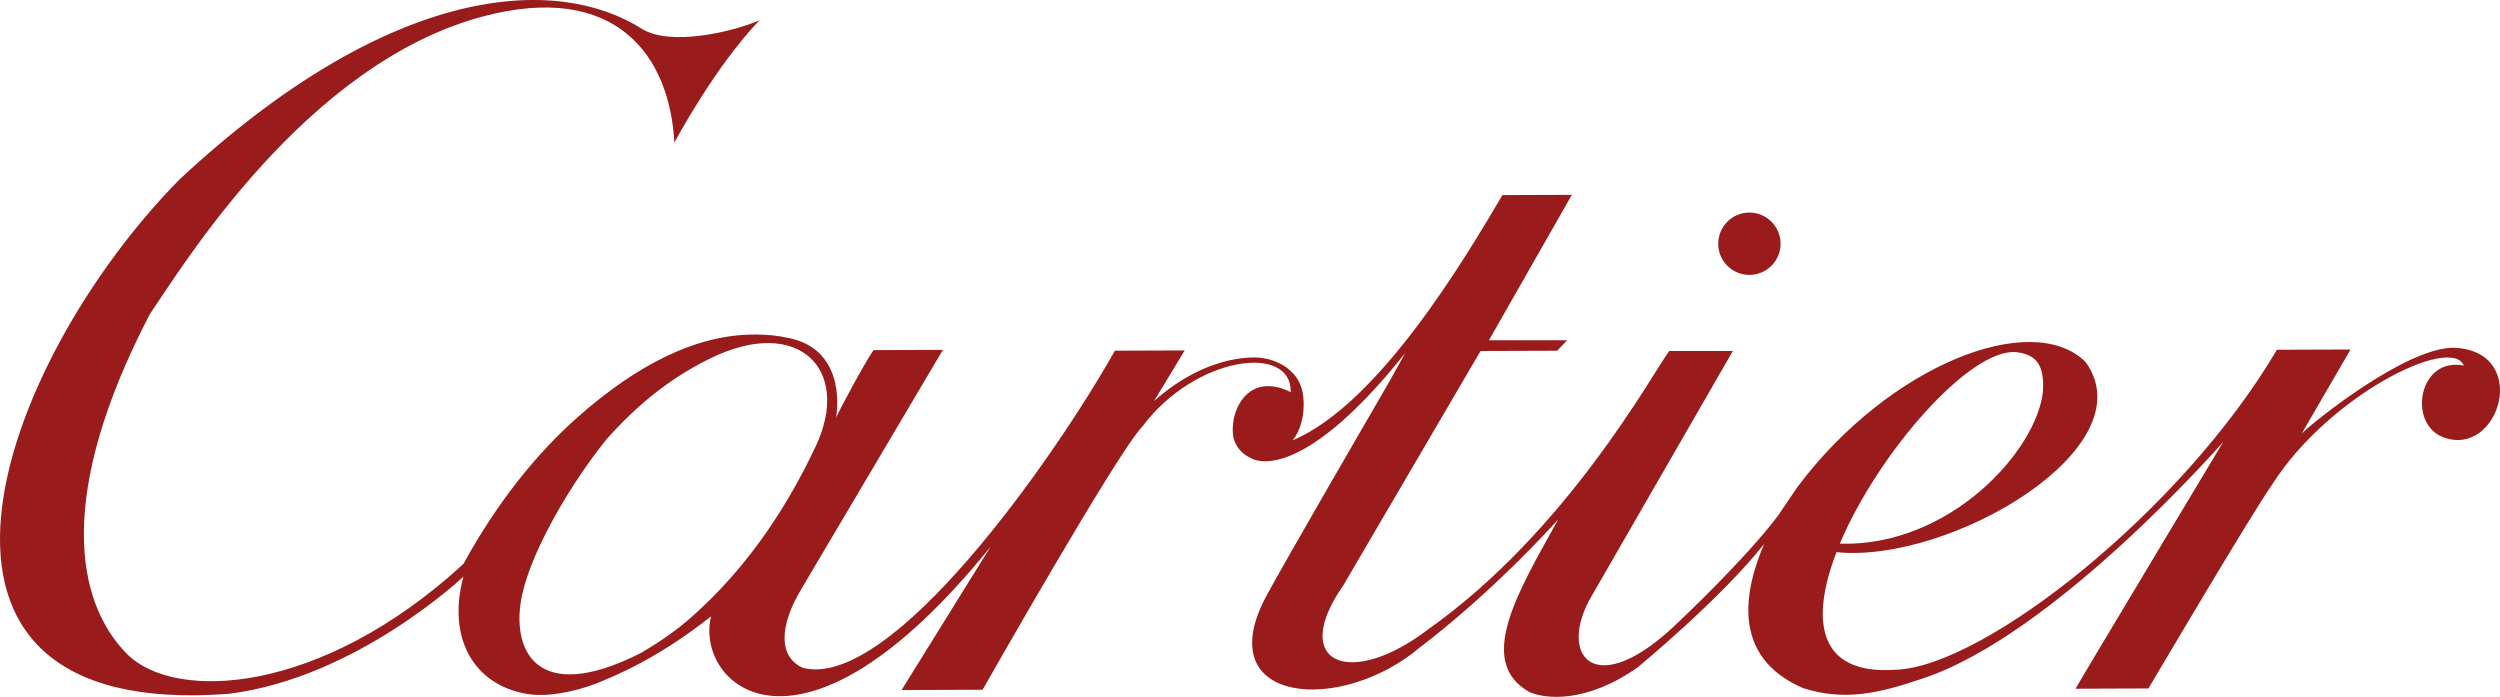 <?xml version="1.0" encoding="iso-8859-1"?>
<!-- Generator: Adobe Illustrator 22.1.0, SVG Export Plug-In . SVG Version: 6.00 Build 0)  -->
<svg version="1.1" id="Calque_2" xmlns="http://www.w3.org/2000/svg" xmlns:xlink="http://www.w3.org/1999/xlink" x="0px" y="0px"
	 viewBox="0 0 368.504 102.718" style="enable-background:new 0 0 368.504 102.718;" xml:space="preserve">
<path style="fill:#991B1B;" d="M253.27,35.927c0-2.539,2.056-4.596,4.594-4.596c2.537,0,4.597,2.058,4.597,4.596
	c0,2.537-2.06,4.595-4.597,4.595C255.326,40.521,253.27,38.464,253.27,35.927z M360.109,64.439
	c-5.244-2.013-3.607-11.87,3.062-10.553c-1.875-4.537-19.877,4.411-28.203,17.461c-3.082,4.349-18.285,30.132-18.285,30.132
	l-10.745,0.039c0.692-1.286,21.779-36.396,21.779-36.396s-24.912,28.555-44.419,34.927c-6.193,2.087-11.253,3.345-17.459,1.404
	c-11.025-4.692-8.518-14.958-5.797-21.275c-6.425,8.129-18.603,18.156-18.603,18.156c-7.628,5.398-13.725,4.696-16.002,3.672
	c-7.883-4.41-1.733-14.649,3.817-24.668c0.009-0.017,0.022-0.042,0.043-0.079c0.06-0.107,0.162-0.296,0.366-0.66
	c-10.783,11.791-20.266,18.746-20.266,18.746c-11.643,9.961-31.073,8.479-22.863-7.257c2.074-3.971,18.282-31.889,18.282-31.889
	l2.31-4.142c-16.048,20.102-22.729,15.476-22.729,15.476c-1.579-0.733-2.153-1.776-2.529-2.776
	c-0.687-2.938,0.834-7.249,4.244-7.771c1.18-0.194,2.565,0.016,4.141,0.815c0.182-7.235-14.072-5.325-21.838,5.035
	c-3.603,3.629-23.578,38.832-23.578,38.832l-11.942,0.043l13.117-21.127c-28.294,35.027-43.649,20.2-41.203,10.271
	c-7.932,6.253-13.996,8.69-16.871,9.878c-3.436,1.313-7.498,2.063-10.347,1.534c-7.738-1.332-11.736-8.208-9.278-17.277
	c0,0-15.762,14.935-34.559,17.273c-53.098,4.112-34.061-48.655-7.289-75.821C57.673-2.6,82.063-3.765,94.692,4.297
	c4.203,2.52,13.202,0.438,17.251-1.3C105.31,9.9,99.4,21.02,99.4,21.02C98.734,8.209,90.767-2.755,71.227,2.415
	C45.108,9.326,26.923,39.254,22.09,46.296C8.234,72.901,11.161,88.67,18.647,96.322c7.053,7.21,28.647,6.101,49.659-13.192
	c4.926-8.982,10.721-16.227,16.844-21.639c8.696-7.692,17.555-12.28,26.328-12.177c1.746,0.02,3.001,0.127,4.749,0.499
	c7.954,1.593,7.368,9.696,7.015,11.765c0.551-1.273,4.074-7.849,5.509-9.969l10.231-0.038l-20.651,34.894
	c-3.699,6.007-3.478,10.45,0.042,11.986c13.031,3.265,36.97-30.779,45.967-46.76l10.289-0.037l-4.519,7.455
	c8.446-7.47,15.786-6.359,15.786-6.359s5.169,0.448,6.116,5.096c0,0,0.841,4.025-1.448,7.057
	c12.769-5.442,25.464-26.947,30.9-36.146l10.228-0.035l-12.22,21.433l11.533,0.004l-1.483,1.54l-11.286,0.039l-20.234,34.555
	c-8.021,11.498,0.984,15.287,12.526,6.465c20.407-14.434,32.942-37.497,35.515-41.019h9.38l-20.733,35.975
	c-5.32,8.901,0.363,16.115,12.929,3.78c0,0,9.711-9.143,14.48-15.507l1.985-2.924l0.93-1.364
	c13.473-17.925,34.548-26.139,42.406-18.337c9.136,12.673-20.031,29.716-36.675,28.03v-0.106
	c-3.859,9.899-3.028,18.285,8.727,17.433c13.018-0.462,42.183-23.451,56.152-47.164l10.851-0.037l-7.188,12.375
	c1.646-1.657,15.505-12.815,22.531-12.635C373.137,51.839,368.385,67.613,360.109,64.439z M271.192,80.141
	c16.253,0.469,29.041-13.764,29.938-22.42c0.271-4.032-1.104-5.532-3.978-5.813C290.337,51.327,276.801,66.817,271.192,80.141z
	 M120.225,65.813c5.375-11.376-2.555-19.345-15.497-12.999c-6.081,2.979-10.791,6.879-15.285,11.89
	c-4.97,6.106-11.001,16.129-12.481,22.968c-1.713,7.893,1.813,16.485,17.415,8.625c0,0,3.813-2.124,6.897-4.773
	C110.989,83.187,116.754,73.161,120.225,65.813z"/>
</svg>
